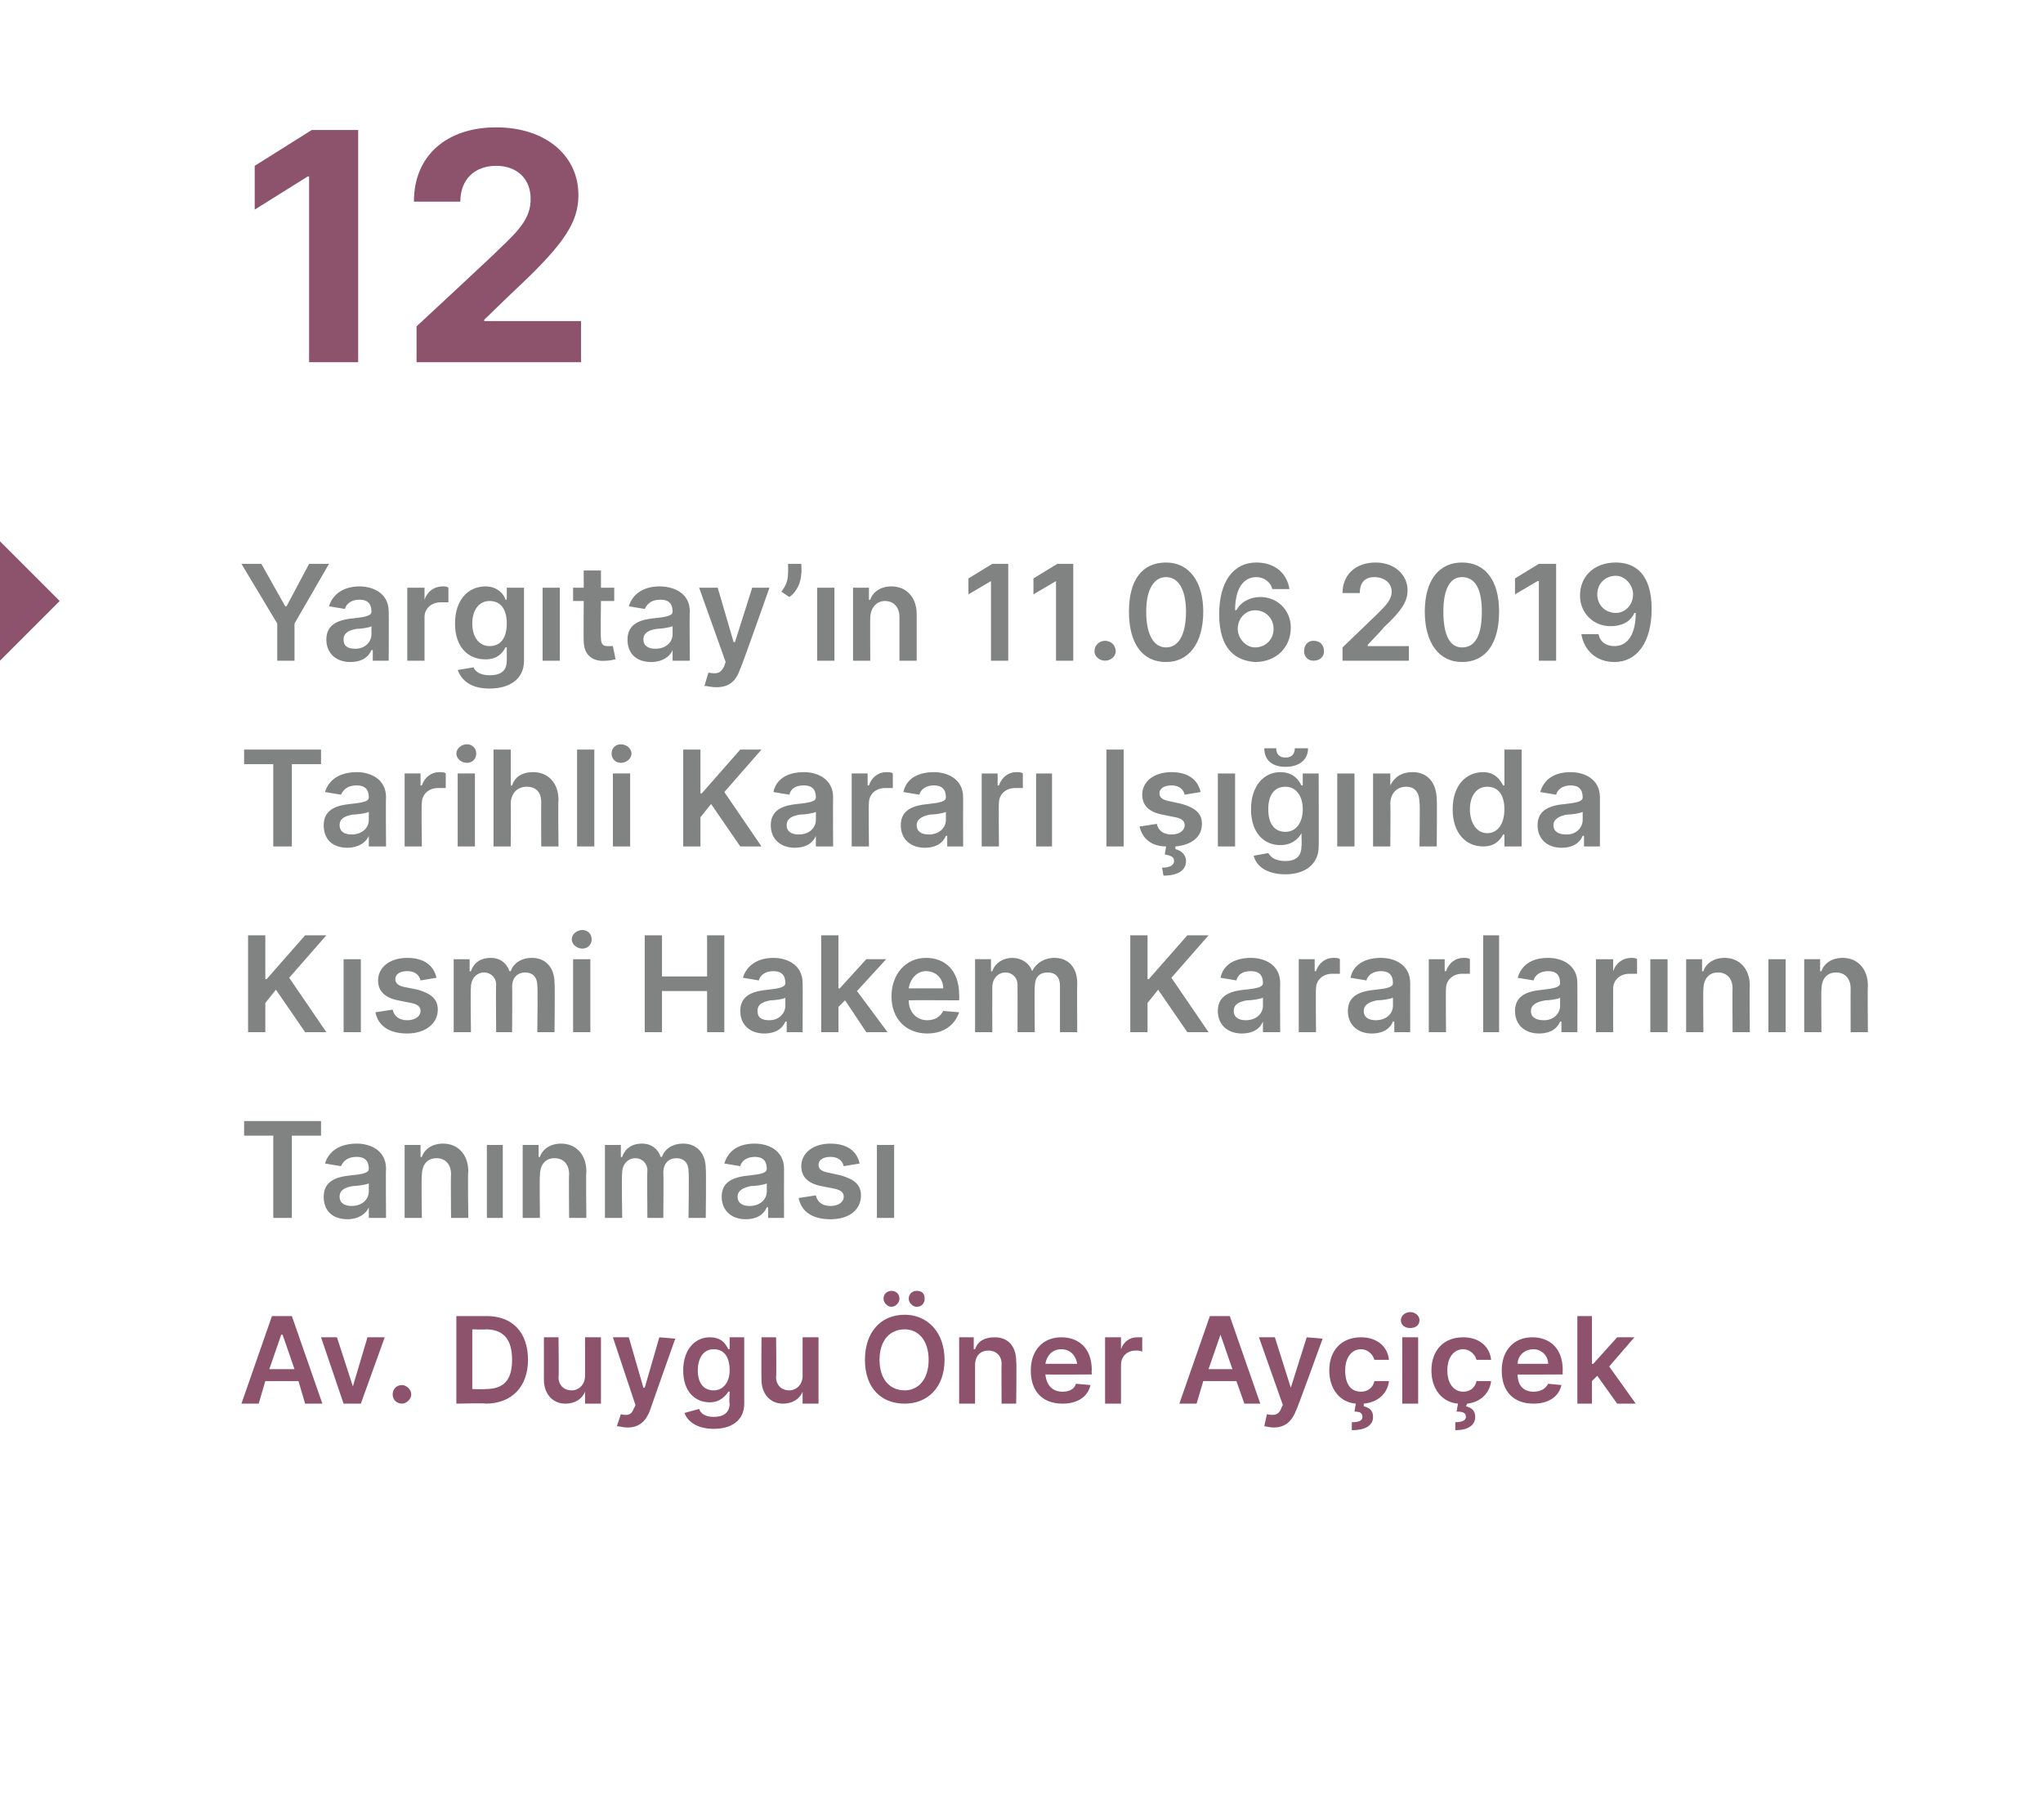 <?xml version="1.0" standalone="no"?><!DOCTYPE svg PUBLIC "-//W3C//DTD SVG 1.1//EN" "http://www.w3.org/Graphics/SVG/1.1/DTD/svg11.dtd"><svg xmlns="http://www.w3.org/2000/svg" version="1.1" width="154px" height="137.2px" viewBox="0 -4 154 137.2" style="top:-4px"><desc>12 Yarg tay’ n 11.06.2019 Tarihli Karar I nda K smi Hakem Kararlar n n Tan nmas Av. Duygu ner Ay i ek</desc><defs/><g id="Polygon168350"><path d="m18.2 101.8l2.3-6.6h1.5l2.3 6.6H23l-.5-1.7H20l-.5 1.7h-1.3zm4-2.6l-.9-2.6h-.1l-.9 2.6h1.9zm5 2.6h-1.3l-1.7-5h1.2l1.2 3.7l1.1-3.7h1.3l-1.8 5zm2.4-.7c0-.4.3-.7.7-.7c.3 0 .7.3.7.7c0 .4-.4.7-.7.7c-.4 0-.7-.3-.7-.7zm4.8.7v-6.6h2.3c1.9 0 3.1 1.2 3.1 3.3c0 2-1.2 3.3-3.2 3.3c.04-.05-2.2 0-2.2 0zm2.2-1.1c1.4 0 2-.7 2-2.2c0-1.5-.6-2.3-2-2.3c.02.03-1 0-1 0v4.5s.99.03 1 0zm7.5-3.9h1.2v5h-1.2v-.9s0-.02 0 0c-.2.5-.7.9-1.5.9c-.9 0-1.6-.7-1.6-1.8v-3.2h1.1s.04 2.99 0 3c0 .6.4 1 1 1c.5 0 1-.4 1-1.1v-2.9zm2.4 6.7l.3-.9c.5.1.8.1 1-.5c.04.02.1-.2.1-.2l-1.7-5.1h1.2l1.1 3.8h.1l1.1-3.8l1.2.1s-1.93 5.45-1.9 5.4c-.3.8-.8 1.3-1.7 1.3c-.3 0-.6-.1-.8-.1zm5.1-1l1.1-.3c.1.3.4.6 1.1.6c.7 0 1.2-.3 1.2-1c-.05 0 0-.9 0-.9c0 0-.1-.03-.1 0c-.2.3-.6.8-1.4.8c-1.1 0-2-.8-2-2.4c0-1.6.9-2.5 2-2.5c.9 0 1.2.5 1.4.9c0-.04.1 0 .1 0v-.9h1.1v5c0 1.3-1 1.9-2.3 1.9c-1.3 0-2-.6-2.2-1.2zm3.4-3.2c0-1-.4-1.6-1.2-1.6c-.8 0-1.2.7-1.2 1.6c0 .9.4 1.5 1.2 1.5c.7 0 1.2-.6 1.2-1.5zm5.5-2.5h1.2v5h-1.2v-.9s-.01-.02 0 0c-.2.5-.7.9-1.5.9c-.9 0-1.6-.7-1.6-1.8c-.02-.03 0-3.2 0-3.2h1.1s.04 2.99 0 3c0 .6.4 1 1 1c.5 0 1-.4 1-1.1v-2.9zm7.7 5c-1.8 0-3-1.2-3-3.3c0-2.1 1.2-3.4 3-3.4c1.7 0 3 1.3 3 3.4c0 2.1-1.3 3.3-3 3.3zm0-5.6c-1.1 0-1.9.8-1.9 2.3c0 1.5.8 2.3 1.9 2.3c1 0 1.8-.8 1.8-2.3c0-1.5-.8-2.3-1.8-2.3zm-1.6-2.3c0-.4.3-.6.6-.6c.3 0 .6.2.6.6c0 .3-.3.6-.6.6c-.3 0-.6-.3-.6-.6zm1.9 0c0-.4.3-.6.6-.6c.4 0 .6.2.6.6c0 .3-.2.6-.6.6c-.3 0-.6-.3-.6-.6zm5 7.9h-1.2v-5h1.1v.9s.09-.02.1 0c.2-.6.7-.9 1.5-.9c1 0 1.6.7 1.6 1.8c.04.03 0 3.2 0 3.2h-1.1s-.02-2.99 0-3c0-.6-.4-1-1-1c-.6 0-1 .4-1 1.1v2.9zm4.2-2.5c0-1.5.9-2.5 2.3-2.5c1.2 0 2.3.7 2.3 2.5c-.03-.04 0 .3 0 .3c0 0-3.45.02-3.5 0c.1.9.6 1.3 1.3 1.3c.5 0 .9-.2 1-.6l1.1.1c-.2.9-1 1.4-2.1 1.4c-1.5 0-2.4-.9-2.4-2.5zm3.5-.5c-.1-.6-.5-1.1-1.2-1.1c-.7 0-1.1.5-1.2 1.1h2.4zm2.1-2h1.2v.9s.01-.04 0 0c.2-.6.7-.9 1.2-.9h.4v1.1c-.1-.1-.3-.1-.5-.1c-.6 0-1.1.4-1.1 1.1v2.9h-1.2v-5zm5.6 5l2.3-6.6h1.5l2.3 6.6h-1.2l-.6-1.7h-2.5l-.5 1.7h-1.3zm4-2.6l-.9-2.6l-.9 2.6h1.8zm2.4 4.3l.2-.9c.5.1.9.1 1.1-.5l.1-.2l-1.8-5.1h1.2l1.2 3.8l1.2-3.8l1.2.1s-1.97 5.45-2 5.4c-.3.8-.8 1.3-1.7 1.3c-.3 0-.6-.1-.7-.1zm7.5-1.5c.4.1.7.3.7.8c0 .6-.5 1-1.6 1v-.6c.5 0 .8-.1.8-.4c0-.3-.2-.4-.6-.4l.1-.6c-1.2-.1-2-1.1-2-2.5c0-1.5.9-2.5 2.4-2.5c1.2 0 2 .7 2.1 1.7h-1.1c-.1-.4-.5-.8-1-.8c-.7 0-1.2.6-1.2 1.6c0 1 .4 1.6 1.2 1.6c.5 0 .9-.3 1-.8h1.1c-.1.9-.8 1.6-1.9 1.7v.2zm2.9-5.2h1.2v5h-1.2v-5zm-.1-1.3c0-.3.3-.6.7-.6c.4 0 .7.3.7.6c0 .4-.3.6-.7.6c-.4 0-.7-.2-.7-.6zm4.9 6.5c.4.1.7.3.7.8c0 .6-.5 1-1.5 1v-.6c.4 0 .8-.1.8-.4c0-.3-.2-.4-.7-.4l.1-.6c-1.2-.1-2-1.1-2-2.5c0-1.5.9-2.5 2.4-2.5c1.2 0 2 .7 2.1 1.7h-1.1c-.1-.4-.5-.8-1-.8c-.7 0-1.2.6-1.2 1.6c0 1 .5 1.6 1.2 1.6c.5 0 .9-.3 1-.8h1.1c-.1.9-.8 1.6-1.8 1.7l-.1.2zm2.7-2.7c0-1.5.9-2.5 2.3-2.5c1.2 0 2.3.7 2.3 2.5c-.02-.04 0 .3 0 .3c0 0-3.44.02-3.4 0c0 .9.5 1.3 1.2 1.3c.5 0 .9-.2 1.1-.6l1 .1c-.2.9-1 1.4-2.1 1.4c-1.5 0-2.4-.9-2.4-2.5zm3.5-.5c0-.6-.5-1.1-1.1-1.1c-.7 0-1.2.5-1.2 1.1h2.3zm2.2-3.6h1.1v3.6h.1l1.8-2h1.3l-1.9 2.2l2 2.8h-1.4l-1.5-2.1l-.4.4v1.7h-1.1v-6.6z" stroke="none" fill="#8d526c"/></g><g id="Polygon168349"><path d="m18.4 80.5h5.8v1.1H22v6.2h-1.4v-6.2h-2.2v-1.1zm6 5.7c0-1.2 1-1.5 2-1.6c1-.1 1.4-.2 1.4-.5c0-.6-.3-.9-.9-.9c-.7 0-1 .3-1.2.7l-1.2-.2c.3-1 1.2-1.5 2.4-1.5c1 0 2.2.5 2.2 1.9c-.03 0 0 3.7 0 3.7h-1.3v-.8s-.01 0 0 0c-.2.5-.8.9-1.6.9c-1.1 0-1.8-.6-1.8-1.7zm3.4-.4v-.6c-.2.1-.9.2-1.2.2c-.6.1-1 .3-1 .8c0 .5.4.7.9.7c.8 0 1.3-.5 1.3-1.1zm4 2h-1.3v-5.5h1.2v.9s.06.03.1 0c.2-.6.8-1 1.6-1c1.1 0 1.9.8 1.9 2.1c-.05-.02 0 3.5 0 3.5H34s-.03-3.32 0-3.3c0-.7-.4-1.2-1.1-1.2c-.7 0-1.1.5-1.1 1.3c-.05-.04 0 3.2 0 3.2zm4.9-5.5h1.2v5.5h-1.2v-5.5zm4 5.5h-1.3v-5.5h1.2v.9s.06.03.1 0c.2-.6.8-1 1.6-1c1.1 0 1.9.8 1.9 2.1c-.04-.02 0 3.5 0 3.5h-1.3s-.03-3.32 0-3.3c0-.7-.4-1.2-1.1-1.2c-.7 0-1.1.5-1.1 1.3c-.04-.04 0 3.2 0 3.2zm4.9-5.5h1.2v.9s.06.03.1 0c.2-.6.7-1 1.5-1c.7 0 1.2.4 1.4 1h.1c.2-.6.8-1 1.6-1c1 0 1.7.7 1.7 1.9c.04-.01 0 3.7 0 3.7h-1.3s.05-3.51 0-3.5c0-.7-.4-1-.9-1c-.6 0-1 .4-1 1.1c.03-.05 0 3.4 0 3.4h-1.2s-.03-3.56 0-3.6c0-.5-.4-.9-.9-.9c-.6 0-1 .5-1 1.1c-.05.04 0 3.4 0 3.4h-1.3v-5.5zm8.8 3.9c0-1.2 1-1.5 2.1-1.6c.9-.1 1.3-.2 1.3-.5c0-.6-.3-.9-.9-.9c-.6 0-1 .3-1.1.7l-1.2-.2c.3-1 1.1-1.5 2.3-1.5c1 0 2.2.5 2.2 1.9c-.01 0 0 3.7 0 3.7h-1.2v-.8h-.1c-.2.5-.7.9-1.6.9c-1 0-1.8-.6-1.8-1.7zm3.4-.4v-.6c-.2.1-.8.2-1.2.2c-.5.1-1 .3-1 .8c0 .5.4.7.9.7c.8 0 1.3-.5 1.3-1.1zm5.8-1.9c-.1-.4-.4-.7-1-.7c-.5 0-.9.2-.9.6c0 .3.2.5.8.6l.9.2c1 .3 1.5.7 1.5 1.5c0 1.1-.9 1.8-2.3 1.8c-1.4 0-2.2-.6-2.4-1.6l1.3-.2c.1.5.5.8 1.1.8c.6 0 1-.3 1-.7c0-.3-.2-.5-.7-.6l-1-.2c-1-.2-1.5-.7-1.5-1.5c0-1 .9-1.7 2.2-1.7c1.3 0 2 .6 2.2 1.5l-1.2.2zm2.5-1.6h1.3v5.5h-1.3v-5.5z" stroke="none" fill="#818282"/></g><g id="Polygon168348"><path d="m18.7 66.5h1.3v3.3h.1l2.9-3.3h1.6l-2.8 3.2l2.8 4.1H23l-2.2-3.2l-.8 1v2.2h-1.3v-7.3zm7.2 1.8h1.3v5.5h-1.3v-5.5zm5.8 1.6c-.1-.4-.4-.7-1-.7c-.5 0-.9.2-.9.6c0 .3.2.5.7.6l1 .2c1 .3 1.5.7 1.5 1.5c0 1.1-1 1.8-2.3 1.8c-1.4 0-2.2-.6-2.4-1.6l1.3-.2c.1.5.5.8 1.1.8c.6 0 1-.3 1-.7c0-.3-.2-.5-.7-.6l-1-.2c-1-.2-1.5-.7-1.5-1.5c0-1 .9-1.7 2.2-1.7c1.3 0 2 .6 2.2 1.5l-1.2.2zm2.5-1.6h1.2v.9s.06.03.1 0c.2-.6.7-1 1.5-1c.7 0 1.2.4 1.4 1h.1c.2-.6.8-1 1.6-1c1 0 1.7.7 1.7 1.9c.04-.01 0 3.7 0 3.7h-1.3s.05-3.51 0-3.5c0-.7-.4-1-.9-1c-.6 0-1 .4-1 1.1c.03-.05 0 3.4 0 3.4h-1.2s-.03-3.56 0-3.6c0-.5-.4-.9-.9-.9c-.6 0-1 .5-1 1.1c-.05.04 0 3.4 0 3.4h-1.3v-5.5zm9 0h1.3v5.5h-1.3v-5.5zm-.1-1.5c0-.4.4-.7.8-.7c.4 0 .7.3.7.7c0 .4-.3.7-.7.7c-.4 0-.8-.3-.8-.7zm5.5-.3h1.3v3.1h3.4v-3.1h1.3v7.3h-1.3v-3.1h-3.4v3.1h-1.3v-7.3zm7.2 5.7c0-1.2 1-1.5 2.1-1.6c.9-.1 1.3-.2 1.3-.5c0-.6-.3-.9-.9-.9c-.6 0-1 .3-1.1.7l-1.2-.2c.3-1 1.2-1.5 2.3-1.5c1 0 2.2.5 2.2 1.9c.02 0 0 3.7 0 3.7h-1.2v-.8h-.1c-.2.5-.7.9-1.6.9c-1 0-1.8-.6-1.8-1.7zm3.4-.4v-.6c-.1.1-.8.2-1.1.2c-.6.1-1 .3-1 .8c0 .5.3.7.9.7c.7 0 1.2-.5 1.2-1.1zm2.7-5.3h1.3v4h.1l2-2.2h1.5l-2.2 2.4l2.3 3.1h-1.6l-1.6-2.4l-.5.5v1.9h-1.3v-7.3zm5.3 4.6c0-1.7 1.1-2.9 2.6-2.9c1.4 0 2.5.9 2.5 2.8c.02-.02 0 .4 0 .4c0 0-3.78-.02-3.8 0c0 .9.6 1.5 1.4 1.5c.6 0 1-.3 1.2-.7l1.2.1c-.3.9-1.1 1.6-2.4 1.6c-1.6 0-2.7-1.1-2.7-2.8zm3.9-.6c0-.7-.5-1.3-1.3-1.3c-.7 0-1.2.6-1.3 1.3h2.6zm2.4-2.2h1.2v.9s.1.03.1 0c.2-.6.8-1 1.5-1c.7 0 1.3.4 1.5 1c.3-.6.9-1 1.7-1c1 0 1.7.7 1.7 1.9c-.02-.01 0 3.7 0 3.7h-1.3v-3.5c0-.7-.4-1-.9-1c-.7 0-1 .4-1 1.1c-.03-.05 0 3.4 0 3.4h-1.3s.01-3.56 0-3.6c0-.5-.4-.9-.9-.9c-.6 0-1 .5-1 1.1c-.01.04 0 3.4 0 3.4h-1.3v-5.5zm11.7-1.8h1.3v3.3h.1l2.9-3.3h1.6l-2.8 3.2l2.8 4.1h-1.6l-2.2-3.2l-.8 1v2.2h-1.3v-7.3zm6.6 5.7c0-1.2 1-1.5 2-1.6c1-.1 1.4-.2 1.4-.5c0-.6-.3-.9-.9-.9c-.7 0-1 .3-1.1.7l-1.2-.2c.2-1 1.1-1.5 2.3-1.5c1 0 2.2.5 2.2 1.9c-.02 0 0 3.7 0 3.7h-1.3v-.8s.01 0 0 0c-.2.5-.7.9-1.6.9c-1 0-1.8-.6-1.8-1.7zm3.4-.4v-.6c-.2.1-.8.2-1.2.2c-.6.1-1 .3-1 .8c0 .5.4.7.9.7c.8 0 1.3-.5 1.3-1.1zm2.7-3.5h1.2v.9h.1c.2-.6.7-1 1.3-1c.2 0 .4 0 .5.1v1.1h-.6c-.7 0-1.2.5-1.2 1.1c-.03.05 0 3.3 0 3.3h-1.3v-5.5zm3.7 3.9c0-1.2 1-1.5 2.1-1.6c.9-.1 1.3-.2 1.3-.5c0-.6-.3-.9-.9-.9c-.6 0-1 .3-1.1.7l-1.2-.2c.2-1 1.1-1.5 2.3-1.5c1 0 2.2.5 2.2 1.9c-.01 0 0 3.7 0 3.7h-1.2v-.8h-.1c-.2.5-.7.9-1.6.9c-1 0-1.8-.6-1.8-1.7zm3.4-.4v-.6c-.2.1-.8.2-1.2.2c-.5.1-1 .3-1 .8c0 .5.4.7.9.7c.8 0 1.3-.5 1.3-1.1zm2.7-3.5h1.2v.9h.1c.2-.6.7-1 1.3-1c.2 0 .4 0 .5.1v1.1h-.6c-.7 0-1.2.5-1.2 1.1c-.03.05 0 3.3 0 3.3h-1.3v-5.5zm5.3 5.5h-1.2v-7.3h1.2v7.3zm1.2-1.6c0-1.2 1-1.5 2.1-1.6c.9-.1 1.3-.2 1.3-.5c0-.6-.3-.9-.9-.9c-.6 0-1 .3-1.1.7l-1.2-.2c.3-1 1.1-1.5 2.3-1.5c1 0 2.2.5 2.2 1.9c.01 0 0 3.7 0 3.7h-1.2v-.8h-.1c-.2.5-.7.9-1.6.9c-1 0-1.8-.6-1.8-1.7zm3.4-.4v-.6c-.1.1-.8.2-1.1.2c-.6.1-1.1.3-1.1.8c0 .5.4.7 1 .7c.7 0 1.2-.5 1.2-1.1zm2.7-3.5h1.3v.9s.01.01 0 0c.2-.6.7-1 1.4-1c.1 0 .3 0 .4.1v1.1h-.6c-.7 0-1.2.5-1.2 1.1c-.01.05 0 3.3 0 3.3h-1.3v-5.5zm4.1 0h1.3v5.5h-1.3v-5.5zm4 5.5h-1.3v-5.5h1.2v.9s.07.03.1 0c.2-.6.8-1 1.6-1c1.1 0 1.9.8 1.9 2.1c-.03-.02 0 3.5 0 3.5h-1.3s-.02-3.32 0-3.3c0-.7-.4-1.2-1.1-1.2c-.7 0-1.1.5-1.1 1.3c-.03-.04 0 3.2 0 3.2zm4.9-5.5h1.3v5.5h-1.3v-5.5zm4 5.5H136v-5.5h1.2v.9s.08.03.1 0c.2-.6.8-1 1.6-1c1.1 0 1.9.8 1.9 2.1c-.03-.02 0 3.5 0 3.5h-1.3s-.01-3.32 0-3.3c0-.7-.4-1.2-1.1-1.2c-.7 0-1.1.5-1.1 1.3c-.03-.04 0 3.2 0 3.2z" stroke="none" fill="#818282"/></g><g id="Polygon168347"><path d="m18.4 52.5h5.8v1.1H22v6.2h-1.4v-6.2h-2.2v-1.1zm6 5.7c0-1.2 1-1.5 2-1.6c1-.1 1.4-.2 1.4-.5c0-.6-.3-.9-.9-.9c-.7 0-1 .3-1.2.7l-1.2-.2c.3-1 1.2-1.5 2.4-1.5c1 0 2.2.5 2.2 1.9c-.03 0 0 3.7 0 3.7h-1.3v-.8s-.01 0 0 0c-.2.5-.8.9-1.6.9c-1.1 0-1.8-.6-1.8-1.7zm3.4-.4v-.6c-.2.1-.9.2-1.2.2c-.6.1-1 .3-1 .8c0 .5.4.7.9.7c.8 0 1.3-.5 1.3-1.1zm2.7-3.5h1.2v.9h.1c.2-.6.7-1 1.3-1c.2 0 .4 0 .5.1v1.1h-.6c-.7 0-1.2.5-1.2 1.1c-.05.05 0 3.3 0 3.3h-1.3v-5.5zm4 0h1.3v5.5h-1.3v-5.5zm-.1-1.5c0-.4.4-.7.8-.7c.4 0 .7.3.7.7c0 .4-.3.7-.7.7c-.4 0-.8-.3-.8-.7zm4.1 7h-1.3v-7.3h1.3v2.7s.06.03.1 0c.2-.6.7-1 1.6-1c1.1 0 1.9.8 1.9 2.1c-.04-.02 0 3.5 0 3.5h-1.3s-.02-3.32 0-3.3c0-.8-.4-1.2-1.1-1.2c-.7 0-1.2.5-1.2 1.3c.02-.04 0 3.2 0 3.2zm6.3 0h-1.3v-7.3h1.3v7.3zm1.4-5.5h1.3v5.5h-1.3v-5.5zm-.1-1.5c0-.4.3-.7.7-.7c.4 0 .8.3.8.7c0 .4-.4.7-.8.7c-.4 0-.7-.3-.7-.7zm5.4-.3h1.3v3.3h.1l2.9-3.3h1.6l-2.8 3.2l2.8 4.1h-1.6l-2.2-3.2l-.8 1v2.2h-1.3v-7.3zm6.6 5.7c0-1.2 1-1.5 2-1.6c1-.1 1.4-.2 1.4-.5c0-.6-.3-.9-.9-.9c-.7 0-1 .3-1.1.7l-1.2-.2c.2-1 1.1-1.5 2.3-1.5c1 0 2.2.5 2.2 1.9c-.02 0 0 3.7 0 3.7h-1.3v-.8c-.2.5-.7.9-1.6.9c-1 0-1.8-.6-1.8-1.7zm3.4-.4v-.6c-.2.1-.8.2-1.2.2c-.6.1-1 .3-1 .8c0 .5.4.7.9.7c.8 0 1.3-.5 1.3-1.1zm2.7-3.5h1.2v.9h.1c.2-.6.7-1 1.3-1c.2 0 .4 0 .5.1v1.1h-.6c-.7 0-1.2.5-1.2 1.1c-.04.05 0 3.3 0 3.3h-1.3v-5.5zm3.7 3.9c0-1.2 1-1.5 2.1-1.6c.9-.1 1.3-.2 1.3-.5c0-.6-.3-.9-.9-.9c-.6 0-1 .3-1.1.7l-1.2-.2c.2-1 1.1-1.5 2.3-1.5c1 0 2.2.5 2.2 1.9c-.01 0 0 3.7 0 3.7h-1.2v-.8h-.1c-.2.5-.7.9-1.6.9c-1 0-1.8-.6-1.8-1.7zm3.4-.4v-.6c-.2.1-.8.2-1.2.2c-.5.1-1 .3-1 .8c0 .5.4.7.9.7c.8 0 1.3-.5 1.3-1.1zm2.7-3.5h1.2v.9h.1c.2-.6.7-1 1.3-1c.2 0 .4 0 .5.1v1.1h-.6c-.7 0-1.2.5-1.2 1.1c-.03.05 0 3.3 0 3.3H74v-5.5zm4.1 0h1.2v5.5h-1.2v-5.5zm6.6 5.5h-1.3v-7.3h1.3v7.3zm4.6-3.9c-.1-.4-.4-.7-1-.7c-.5 0-.9.2-.9.6c0 .3.2.5.8.6l.9.2c1 .3 1.5.7 1.5 1.5c0 1-.8 1.6-2 1.7v.2c.4.1.8.4.8.9c0 .7-.6 1.1-1.7 1.1l-.1-.6c.6 0 .9-.2.9-.5c0-.3-.2-.4-.7-.5l.1-.6c-1.1 0-1.8-.6-2-1.5l1.3-.2c.1.5.5.8 1.1.8c.6 0 1-.3 1-.7c0-.3-.2-.5-.7-.6l-1-.2c-1-.2-1.5-.7-1.5-1.5c0-1 .9-1.7 2.2-1.7c1.3 0 2 .6 2.2 1.5l-1.2.2zm2.5-1.6h1.3v5.5h-1.3v-5.5zm2.7 6.2l1.1-.2c.2.3.5.6 1.3.6c.7 0 1.2-.3 1.2-1.1c.04.01 0-1 0-1c0 0-.02-.03 0 0c-.2.4-.7.9-1.6.9c-1.2 0-2.2-.9-2.2-2.7c0-1.8 1-2.8 2.2-2.8c1 0 1.4.6 1.6 1h.1v-.9h1.2s.02 5.54 0 5.5c0 1.4-1.1 2.1-2.5 2.1c-1.4 0-2.2-.6-2.4-1.4zm3.7-3.5c0-1-.5-1.7-1.3-1.7c-.9 0-1.3.7-1.3 1.7c0 1 .4 1.7 1.3 1.7c.8 0 1.3-.7 1.3-1.7zm.4-4.6c0 .9-.7 1.4-1.7 1.4c-1 0-1.6-.5-1.6-1.4h.9c0 .4.2.7.7.7c.5 0 .7-.3.7-.7h1zm2.2 1.9h1.3v5.5h-1.3v-5.5zm4 5.5h-1.3v-5.5h1.3v.9s.04.03 0 0c.3-.6.8-1 1.7-1c1.1 0 1.8.8 1.8 2.1c.03-.02 0 3.5 0 3.5H107s.05-3.32 0-3.3c0-.7-.3-1.2-1-1.2c-.7 0-1.2.5-1.2 1.3c.03-.04 0 3.2 0 3.2zm4.7-2.8c0-1.8 1-2.8 2.3-2.8c.9 0 1.3.6 1.5 1h.1v-2.7h1.3v7.3h-1.3v-.9h-.1c-.2.4-.6.9-1.5.9c-1.3 0-2.3-1-2.3-2.8zm3.9 0c0-1-.4-1.7-1.3-1.7c-.8 0-1.3.7-1.3 1.7c0 1 .5 1.8 1.3 1.8c.8 0 1.3-.7 1.3-1.8zm2.5 1.2c0-1.2 1-1.5 2.1-1.6c.9-.1 1.3-.2 1.3-.5c0-.6-.3-.9-.9-.9c-.6 0-1 .3-1.1.7l-1.2-.2c.3-1 1.1-1.5 2.3-1.5c1 0 2.2.5 2.2 1.9v3.7h-1.2v-.8h-.1c-.2.5-.7.9-1.6.9c-1 0-1.8-.6-1.8-1.7zm3.4-.4v-.6c-.2.1-.8.2-1.2.2c-.5.1-1 .3-1 .8c0 .5.4.7 1 .7c.7 0 1.2-.5 1.2-1.1z" stroke="none" fill="#818282"/></g><g id="Polygon168346"><path d="m19.7 38.5l1.8 3.2h.1l1.7-3.2h1.5L22.2 43v2.8h-1.3V43l-2.7-4.5h1.5zm4.9 5.7c0-1.2 1-1.5 2.1-1.6c.9-.1 1.3-.2 1.3-.5c0-.6-.3-.9-.9-.9c-.6 0-1 .3-1.1.7l-1.2-.2c.3-1 1.2-1.5 2.3-1.5c1 0 2.2.5 2.2 1.9c.02 0 0 3.7 0 3.7h-1.2v-.8h-.1c-.2.5-.7.9-1.6.9c-1 0-1.8-.6-1.8-1.7zm3.4-.4v-.6c-.1.1-.8.2-1.1.2c-.6.1-1 .3-1 .8c0 .5.3.7.9.7c.7 0 1.2-.5 1.2-1.1zm2.7-3.5h1.3v.9s.02.01 0 0c.2-.6.7-1 1.4-1c.1 0 .3 0 .4.1v1.1h-.6c-.7 0-1.2.5-1.2 1.1v3.3h-1.3v-5.5zm3.8 6.2l1.2-.2c.1.3.5.6 1.2.6c.8 0 1.3-.3 1.3-1.1v-1s-.05-.03-.1 0c-.2.4-.6.9-1.5.9c-1.3 0-2.3-.9-2.3-2.7c0-1.8 1-2.8 2.3-2.8c.9 0 1.4.6 1.5 1h.1v-.9h1.3v5.5c0 1.4-1.1 2.1-2.6 2.1c-1.4 0-2.1-.6-2.4-1.4zm3.7-3.5c0-1-.4-1.7-1.3-1.7c-.8 0-1.3.7-1.3 1.7c0 1 .5 1.7 1.3 1.7c.9 0 1.3-.7 1.3-1.7zm2.7-2.7h1.3v5.5h-1.3v-5.5zm5.4 1h-1s-.04 2.81 0 2.8c0 .5.2.6.5.6h.4l.2 1c-.1 0-.4.1-.7.1c-1 .1-1.7-.4-1.7-1.5c-.02.03 0-3 0-3h-.8v-1h.8V39h1.3v1.3h1v1zm1 2.9c0-1.2 1-1.5 2-1.6c1-.1 1.4-.2 1.4-.5c0-.6-.3-.9-.9-.9c-.7 0-1 .3-1.2.7l-1.2-.2c.3-1 1.2-1.5 2.3-1.5c1.1 0 2.3.5 2.3 1.9c-.04 0 0 3.7 0 3.7h-1.3v-.8s-.02 0 0 0c-.2.5-.8.9-1.6.9c-1.1 0-1.8-.6-1.8-1.7zm3.4-.4v-.6c-.2.1-.9.2-1.2.2c-.6.1-1 .3-1 .8c0 .5.4.7.9.7c.8 0 1.3-.5 1.3-1.1zm2.4 3.9l.3-1c.6.1.9.1 1.2-.5c-.01-.04.1-.3.1-.3l-2-5.6h1.4l1.2 4.1h.1l1.3-4.1h1.3s-2.15 6.11-2.2 6.1c-.3.9-.8 1.4-1.8 1.4c-.4 0-.7-.1-.9-.1zm7.3-8.5c0 .6-.3 1.4-.9 1.8l-.6-.4c.3-.4.5-.8.5-1.4c.02.01 0-.7 0-.7h1s.04.71 0 .7zm1.2 1.1h1.3v5.5h-1.3v-5.5zm4 5.5h-1.3v-5.5h1.2v.9s.09.03.1 0c.2-.6.8-1 1.6-1c1.1 0 1.9.8 1.9 2.1v3.5h-1.3v-3.3c0-.7-.4-1.2-1.1-1.2c-.6 0-1.1.5-1.1 1.3c-.02-.04 0 3.2 0 3.2zm10.4 0h-1.3v-6l-1.7 1v-1.2l1.8-1.1h1.2v7.3zm4.9 0h-1.3v-6l-1.7 1v-1.2l1.8-1.1h1.2v7.3zm1.6-.7c0-.5.4-.8.8-.8c.4 0 .8.3.8.8c0 .4-.4.7-.8.7c-.4 0-.8-.3-.8-.7zm2.6-3c0-2.4 1-3.7 2.8-3.7c1.7 0 2.8 1.4 2.8 3.7c0 2.4-1.1 3.8-2.8 3.8c-1.8 0-2.8-1.4-2.8-3.8zm4.3 0c0-1.7-.6-2.6-1.5-2.6c-.9 0-1.5.9-1.5 2.6c0 1.8.6 2.7 1.5 2.7c.9 0 1.5-.9 1.5-2.7zm2.5.2c0-2.5 1.1-3.9 2.8-3.9c1.4 0 2.3.8 2.5 2h-1.3c-.1-.5-.6-.9-1.2-.9c-1 0-1.6.9-1.6 2.5h.1c.3-.6 1-1 1.8-1c1.3 0 2.3 1 2.3 2.3c0 1.5-1.1 2.6-2.7 2.6c-1.4-.1-2.7-.9-2.7-3.6zm4.1 1.1c0-.8-.6-1.4-1.4-1.4c-.7 0-1.3.6-1.3 1.4c0 .7.6 1.4 1.3 1.4c.8 0 1.4-.6 1.4-1.4zm2.3 1.7c0-.5.3-.8.7-.8c.5 0 .8.3.8.8c0 .4-.3.7-.8.7c-.4 0-.7-.3-.7-.7zm2.9-.3l2.6-2.5c.7-.7 1.1-1.1 1.1-1.7c0-.7-.6-1.1-1.3-1.1c-.7 0-1.1.4-1.1 1.2h-1.3c0-1.4 1-2.3 2.5-2.3c1.4 0 2.4.9 2.4 2.1c0 .8-.4 1.5-1.8 2.8c.02.03-1.2 1.3-1.2 1.3v.1h3.1v1.1h-5v-1zm6.2-2.7c0-2.4 1.1-3.7 2.8-3.7c1.8 0 2.8 1.4 2.8 3.7c0 2.4-1 3.8-2.8 3.8c-1.7 0-2.8-1.4-2.8-3.8zm4.3 0c0-1.7-.5-2.6-1.5-2.6c-.9 0-1.4.9-1.4 2.6c0 1.8.5 2.7 1.4 2.7c1 0 1.5-.9 1.5-2.7zm5.6 3.7H116v-6h-.1l-1.7 1v-1.2l1.8-1.1h1.3v7.3zm7.2-3.9c0 2.5-1.1 4-2.8 4c-1.4 0-2.3-.9-2.5-2.1h1.3c.1.6.6.9 1.2.9c1 0 1.6-.9 1.6-2.5h-.1c-.3.7-1 1-1.8 1c-1.3 0-2.3-1-2.3-2.3c0-1.5 1.1-2.5 2.7-2.5c1.4 0 2.7.8 2.7 3.5zm-4.1-1.1c0 .8.6 1.4 1.4 1.4c.7 0 1.3-.6 1.3-1.4c0-.7-.6-1.4-1.3-1.4c-.8 0-1.4.6-1.4 1.4z" stroke="none" fill="#818282"/></g><g id="Polygon168345"><path d="m0 45.8v-9l4.5 4.5L0 45.8z" stroke="none" fill="#8d526c"/></g><g id="Polygon168344"><path d="m27 23.3h-3.7v-14h-.1l-4 2.5V8.5l4.3-2.7h3.5v17.5zm4.4-2.7s6.21-5.76 6.2-5.8c1.6-1.5 2.4-2.4 2.4-3.8c0-1.6-1.1-2.5-2.6-2.5c-1.6 0-2.7 1-2.7 2.7h-3.5c0-3.5 2.5-5.6 6.2-5.6c3.7 0 6.2 2.1 6.2 5.1c0 2-1 3.6-4.5 6.9c-.04.02-2.6 2.5-2.6 2.5v.1h7.3v3.1H31.4v-2.7z" stroke="none" fill="#8d526c"/></g></svg>